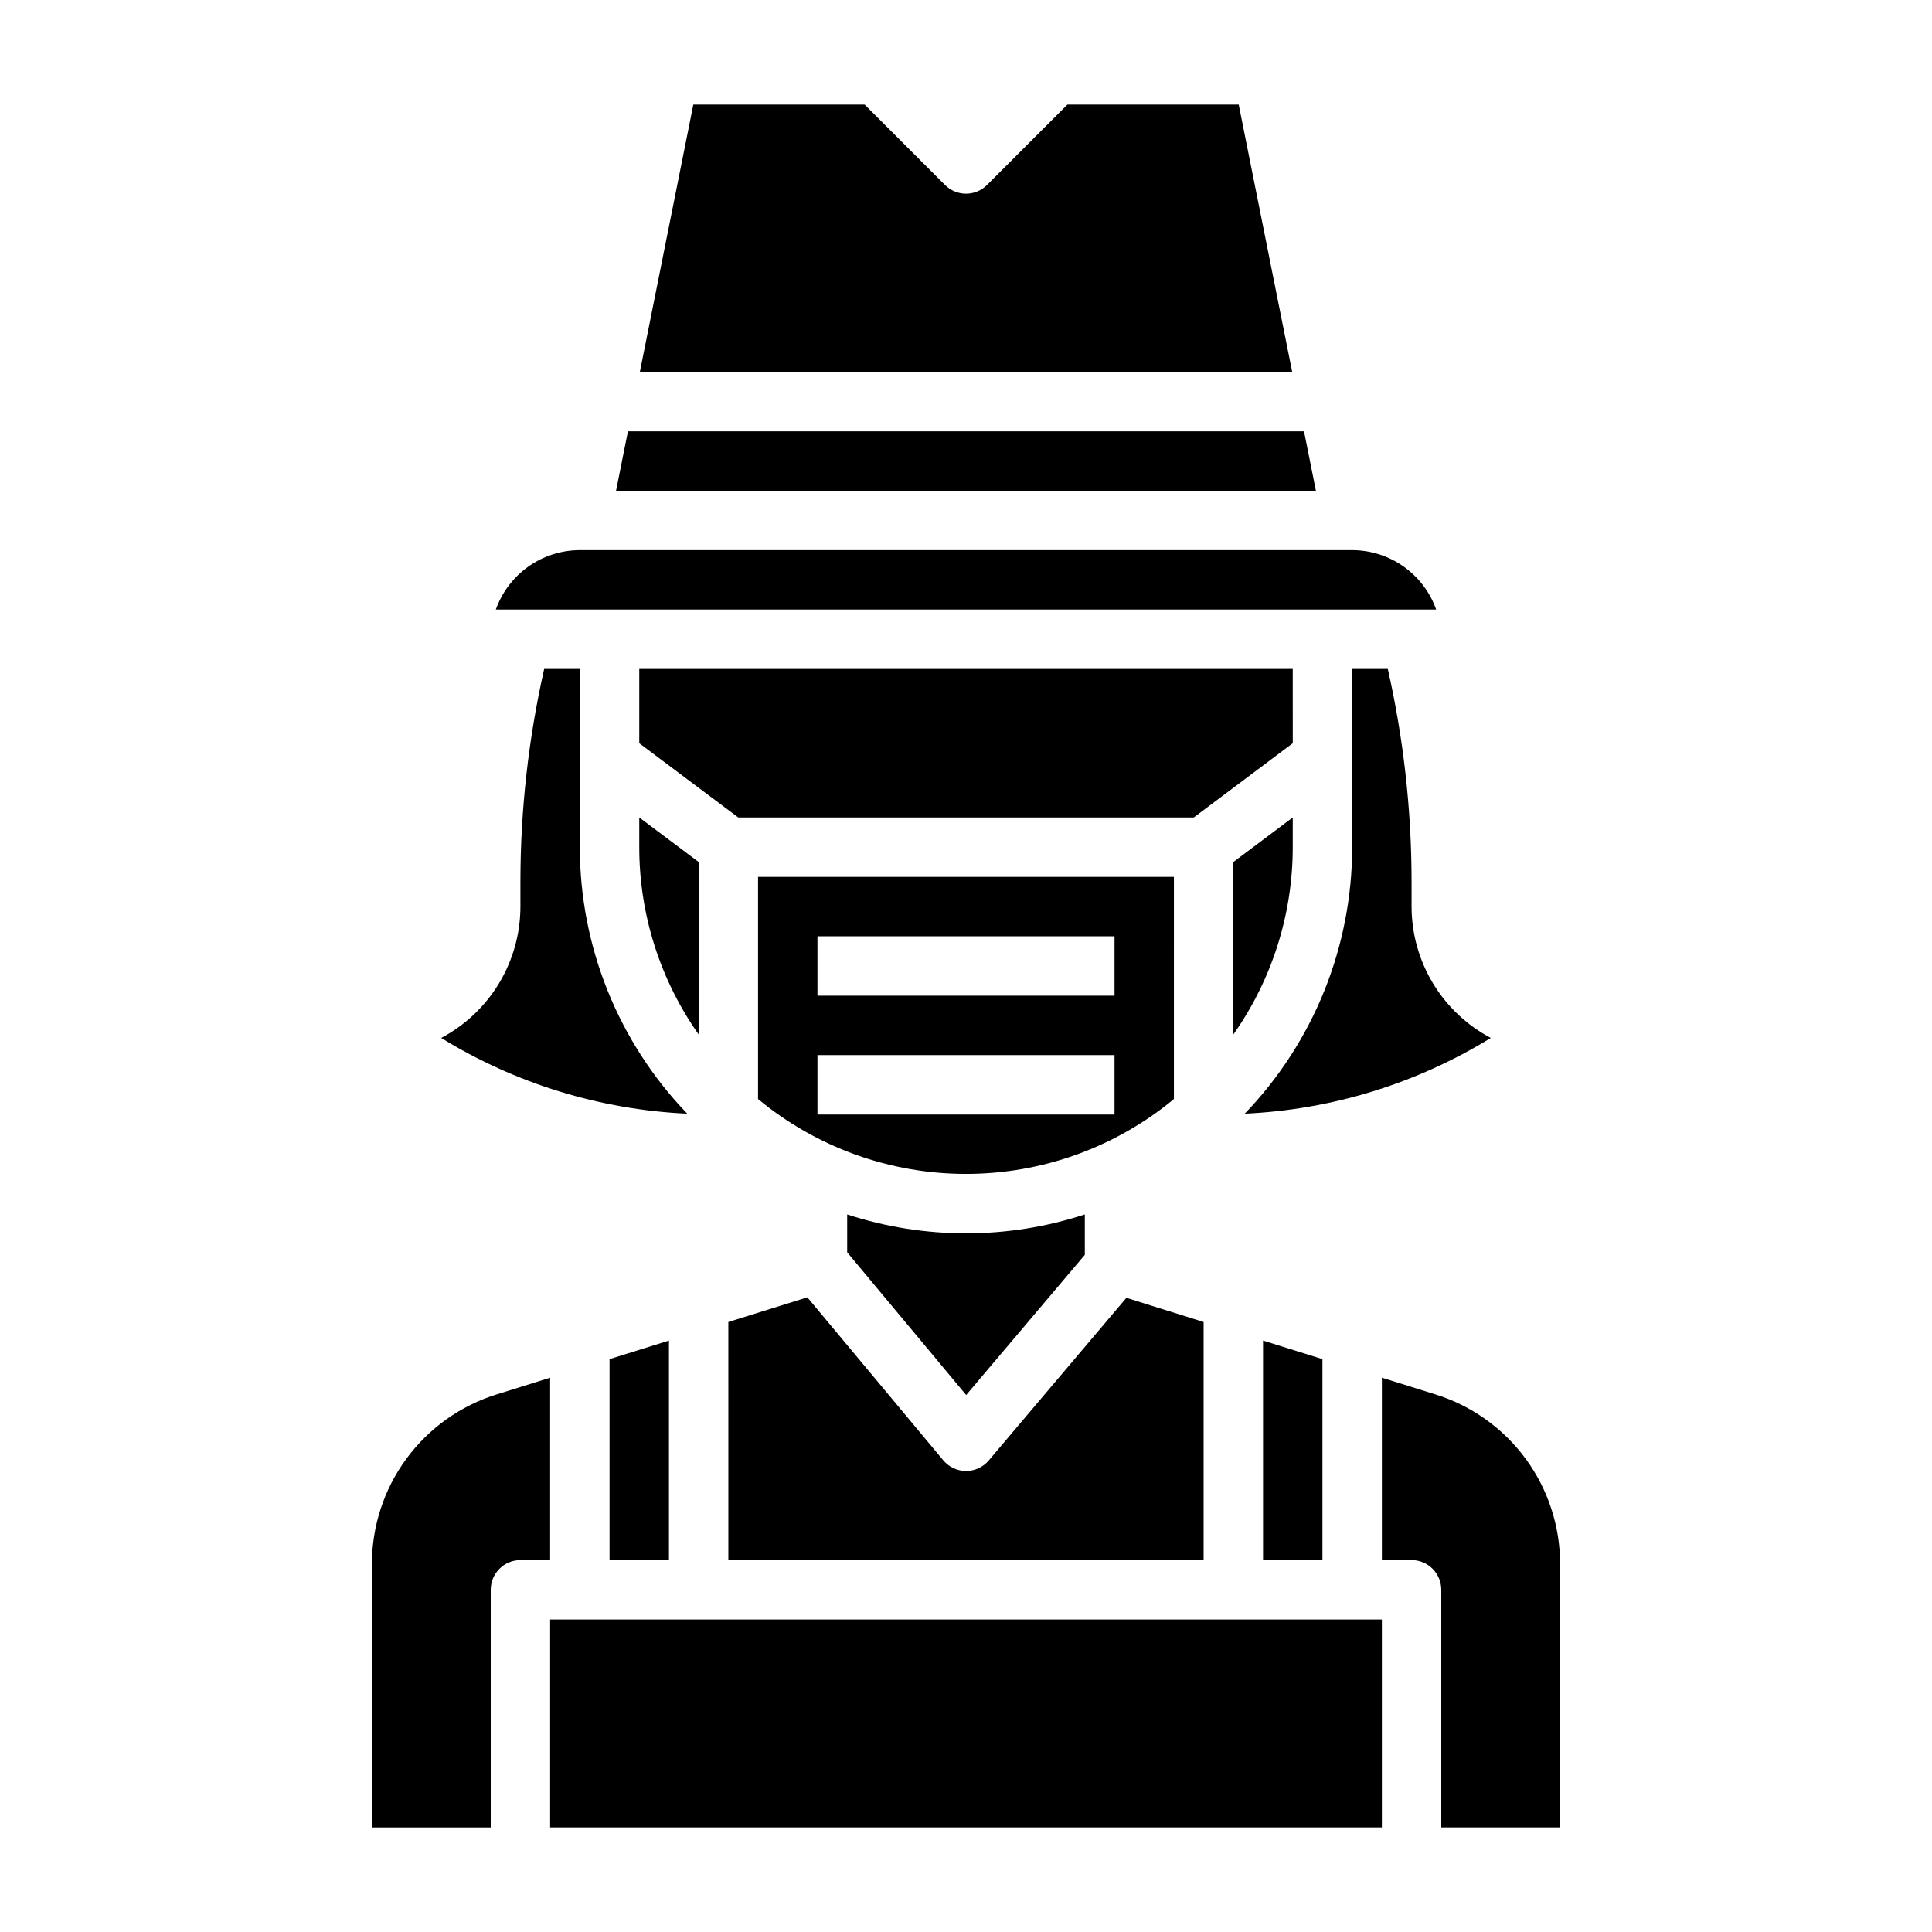 <?xml version="1.0" encoding="UTF-8"?>
<!-- Uploaded to: SVG Repo, www.svgrepo.com, Generator: SVG Repo Mixer Tools -->
<svg fill="#000000" width="800px" height="800px" version="1.1" viewBox="144 144 512 512" xmlns="http://www.w3.org/2000/svg">
 <g>
  <path d="m368.51 465.84v10.027l31.535 37.832 31.441-37.152v-10.707c-20.465 6.676-42.516 6.676-62.977 0z"/>
  <path d="m337.02 557.44h125.95v-63.094l-20.469-6.406-36.473 43.098c-1.5 1.777-3.711 2.797-6.035 2.789-2.324-0.008-4.527-1.043-6.016-2.828l-36.023-43.191-20.938 6.539z"/>
  <path d="m486.59 321.28h-173.18v19.68l26.238 19.68h120.71l26.238-19.68z"/>
  <path d="m313.41 368.51c-0.004 17.773 5.496 35.109 15.742 49.633v-45.699l-15.742-11.809z"/>
  <path d="m518.08 377.35c-0.027-18.867-2.137-37.672-6.297-56.074h-9.445v47.234c-0.004 26.336-10.207 51.648-28.465 70.625 23.082-1.059 45.52-7.969 65.203-20.07-6.332-3.348-11.633-8.359-15.332-14.492-3.699-6.133-5.656-13.156-5.664-20.32z"/>
  <path d="m486.59 360.64-15.742 11.809v45.699c10.246-14.523 15.746-31.859 15.742-49.633z"/>
  <path d="m494.46 557.44v-53.254l-15.742-4.918v58.172z"/>
  <path d="m455.1 376.38h-110.21v58.875c15.5 12.828 34.984 19.844 55.105 19.844 20.117 0 39.605-7.016 55.102-19.844zm-15.742 62.977h-78.723v-15.746h78.723zm0-31.488h-78.723v-15.746h78.723z"/>
  <path d="m289.79 509.11-14.09 4.402v-0.004c-9.625 2.977-18.039 8.965-24.004 17.078-5.965 8.117-9.168 17.934-9.137 28.008v69.699h31.488v-62.977c0-4.348 3.523-7.875 7.871-7.875h7.871z"/>
  <path d="m289.79 573.18h220.42v55.105h-220.42z"/>
  <path d="m524.3 513.5-14.09-4.398v48.332h7.871c2.09 0 4.09 0.832 5.566 2.309 1.477 1.477 2.305 3.477 2.305 5.566v62.977h31.488v-69.699c0.031-10.074-3.172-19.891-9.137-28.008-5.965-8.113-14.379-14.102-24.004-17.078z"/>
  <path d="m472.27 171.71h-45.391l-21.312 21.309c-3.074 3.074-8.055 3.074-11.129 0l-21.309-21.309h-45.391l-14.168 70.848h172.87z"/>
  <path d="m321.28 557.44v-58.172l-15.742 4.918v53.254z"/>
  <path d="m297.66 368.51v-47.234h-9.449c-4.156 18.402-6.269 37.207-6.297 56.074v6.902c-0.004 7.164-1.965 14.188-5.664 20.32-3.695 6.133-8.996 11.145-15.332 14.492 19.688 12.102 42.121 19.012 65.207 20.07-18.262-18.977-28.465-44.289-28.465-70.625z"/>
  <path d="m489.58 258.3h-179.17l-3.148 15.746h185.46z"/>
  <path d="m502.34 289.79h-204.67c-4.883 0.008-9.645 1.523-13.633 4.344-3.988 2.816-7.004 6.801-8.641 11.402h249.21c-1.637-4.602-4.652-8.586-8.641-11.402-3.984-2.82-8.746-4.336-13.629-4.344z"/>
 </g>
</svg>
